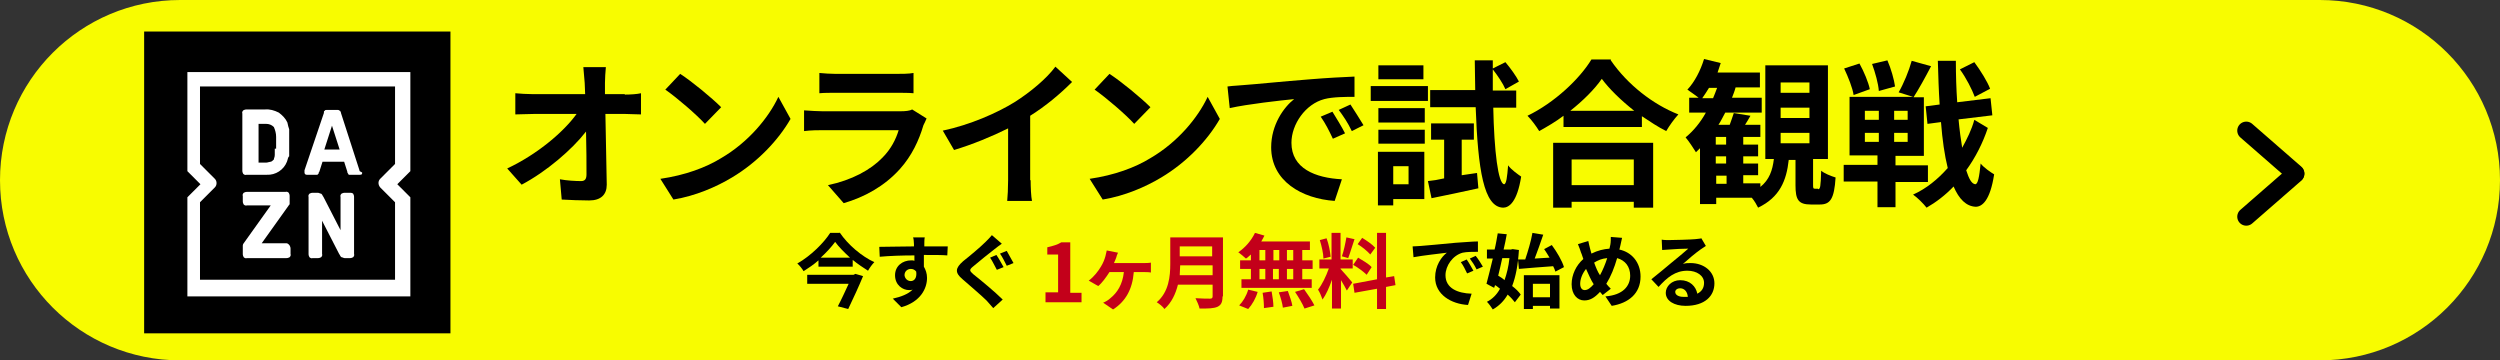 <?xml version="1.0" encoding="utf-8"?>
<!-- Generator: Adobe Illustrator 24.2.1, SVG Export Plug-In . SVG Version: 6.00 Build 0)  -->
<svg version="1.1" id="レイヤー_1" xmlns="http://www.w3.org/2000/svg" xmlns:xlink="http://www.w3.org/1999/xlink" x="0px"
	 y="0px" viewBox="0 0 555 80" style="enable-background:new 0 0 555 80;" xml:space="preserve">
<rect x="0" y="0" width="555" height="80" fill="#333333" stroke="none"/>
<style type="text/css">
	.st0{fill:#F8FC00;}
	.st1{enable-background:new    ;}
	.st2{fill:none;}
	.st3{stroke:#000000;stroke-width:4;stroke-linecap:round;}
	.st4{fill:#FFFFFF;}
	.st5{fill:#C3001A;}
</style>
<g id="button_ticket02" transform="translate(-3120 -1739)">
	<g id="组_5720" transform="translate(600)">
		<path id="路径_29961" class="st0" d="M2560,1739h475c22.1,0,40,17.9,40,40s-17.9,40-40,40h-475c-22.1,0-40-17.9-40-40
			S2537.9,1739,2560,1739z"/>
		<g class="st1">
			<path d="M2658.7,1760c1.2,0,2.8-0.1,3.6-0.3v4.7c-1.1,0-2.5-0.1-3.4-0.1h-4.5c0.1,5.1,0.2,11,0.3,15.7c0,2.2-1.3,3.5-3.9,3.5
				c-2.1,0-4.1-0.1-6.1-0.2l-0.4-4.5c1.6,0.3,3.5,0.4,4.7,0.4c0.9,0,1.2-0.5,1.2-1.5c0-2.3,0-5.8-0.1-9.5c-3.1,4-8.8,8.9-14.3,11.8
				l-3.2-3.6c6.8-3.2,12.6-8.2,15.4-12.1h-9.6c-1.3,0-2.8,0.1-4,0.1v-4.7c1,0.1,2.7,0.2,3.9,0.2h11.6c0-0.9-0.1-1.8-0.1-2.5
				c-0.1-1-0.2-2.3-0.3-3.5h5c-0.1,1.1-0.2,2.5-0.2,3.5l0,2.5H2658.7z"/>
			<path d="M2680.1,1774.1c6-3.5,10.5-8.9,12.7-13.6l2.7,4.9c-2.7,4.7-7.3,9.6-13,13c-3.5,2.1-8.1,4.1-13,4.9l-2.9-4.6
				C2672.1,1777.9,2676.7,1776.2,2680.1,1774.1z M2680.1,1762.8l-3.6,3.7c-1.8-2-6.2-5.8-8.8-7.6l3.3-3.5
				C2673.5,1757,2678,1760.7,2680.1,1762.8z"/>
			<path d="M2725.7,1765.3c-0.2,0.5-0.5,1.1-0.7,1.5c-1,3.4-2.6,6.8-5.2,9.7c-3.5,3.9-8,6.3-12.5,7.6l-3.5-4
				c5.3-1.1,9.5-3.4,12.1-6.1c1.9-1.9,3-4.1,3.6-6.1h-16.9c-0.8,0-2.6,0-4.1,0.2v-4.6c1.5,0.1,3,0.2,4.1,0.2h17.3
				c1.1,0,2.1-0.1,2.6-0.4L2725.7,1765.3z M2701.9,1755.2c1,0.1,2.5,0.2,3.6,0.2h13.5c1.1,0,2.8,0,3.8-0.2v4.5
				c-0.9-0.1-2.6-0.1-3.9-0.1h-13.4c-1.1,0-2.6,0-3.6,0.1V1755.2z"/>
			<path d="M2748.8,1779c0,1.5,0.1,3.7,0.3,4.6h-5.5c0.1-0.8,0.2-3,0.2-4.6v-11.5c-3.6,1.8-8,3.6-12,4.8l-2.5-4.3
				c6.1-1.3,12-3.9,15.9-6.3c3.5-2.2,7.2-5.3,9.1-7.9l3.7,3.4c-2.7,2.7-5.8,5.3-9.3,7.5V1779z"/>
			<path d="M2775.4,1774.1c6-3.5,10.5-8.9,12.7-13.6l2.7,4.9c-2.7,4.7-7.3,9.6-13,13c-3.5,2.1-8.1,4.1-13,4.9l-2.9-4.6
				C2767.4,1777.9,2772,1776.2,2775.4,1774.1z M2775.4,1762.8l-3.6,3.7c-1.8-2-6.2-5.8-8.8-7.6l3.3-3.5
				C2768.8,1757,2773.3,1760.7,2775.4,1762.8z"/>
			<path d="M2795.9,1757.9c2.9-0.2,8.6-0.8,15-1.3c3.6-0.3,7.4-0.5,9.8-0.6l0,4.5c-1.9,0-4.8,0-6.7,0.5c-4.2,1.1-7.3,5.6-7.3,9.7
				c0,5.7,5.3,7.8,11.2,8.1l-1.6,4.8c-7.3-0.5-14.1-4.4-14.1-11.9c0-5,2.8-8.9,5.1-10.7c-3,0.3-10.3,1.1-14.3,2l-0.5-4.8
				C2793.9,1758,2795.2,1758,2795.9,1757.9z M2818.6,1768.6l-2.7,1.2c-0.9-1.9-1.6-3.3-2.7-4.9l2.6-1.1
				C2816.6,1765.1,2817.9,1767.2,2818.6,1768.6z M2822.7,1766.8l-2.6,1.3c-0.9-1.9-1.8-3.2-2.9-4.7l2.6-1.2
				C2820.6,1763.4,2821.9,1765.5,2822.7,1766.8z"/>
			<path d="M2837,1761.4h-12.7v-3.3h12.7V1761.4z M2836.2,1783.2h-6.9v1.4h-3.4v-11.9h10.3V1783.2z M2826,1763h10.3v3.2H2826V1763z
				 M2826,1767.8h10.3v3.1H2826V1767.8z M2836,1756.6h-10v-3.1h10V1756.6z M2829.3,1775.9v4h3.4v-4H2829.3z M2847.9,1777.4l0.3,3.4
				c-3.6,0.8-7.4,1.6-10.4,2.2l-0.8-3.8c1.1-0.1,2.3-0.3,3.6-0.6v-8.6h-2.9v-3.6h9.5v3.6h-2.7v7.9L2847.9,1777.4z M2851.5,1762.7
				c0.2,10,1.1,17,2.4,17.2c0.5,0,0.7-1.6,0.9-4.2c0.6,0.9,2.3,2.1,2.9,2.5c-0.9,5.7-2.7,6.9-4,6.9c-4.3-0.1-5.6-8.4-6.1-22.3h-10.1
				v-3.8h10c0-2.1-0.1-4.3-0.1-6.6h4v1.8l2.8-1.4c1.1,1.3,2.4,3.1,3,4.3l-3,1.7c-0.5-1.2-1.7-3-2.8-4.4c0,1.6,0,3.2,0,4.7h5.2v3.8
				H2851.5z"/>
			<path d="M2877.6,1752.4c3.7,5.4,9.4,9.8,15,12c-1,1.1-2,2.5-2.7,3.7c-1.8-0.9-3.6-2.1-5.4-3.3v2.4h-17.4v-2.5
				c-1.7,1.3-3.6,2.4-5.4,3.4c-0.6-1-1.7-2.5-2.6-3.4c6-2.9,11.6-8.2,14.2-12.5H2877.6z M2864.8,1770.7h22.2v14.4h-4.3v-1.3h-13.8
				v1.3h-4.1V1770.7z M2882.8,1763.6c-2.9-2.3-5.5-4.8-7.2-7.1c-1.6,2.3-4.1,4.8-7,7.1H2882.8z M2868.9,1774.4v5.7h13.8v-5.7H2868.9
				z"/>
			<path d="M2923.6,1781c0.5,0,0.6-0.5,0.7-4.1c0.7,0.6,2.2,1.2,3.2,1.5c-0.3,4.8-1.2,6-3.5,6h-2c-2.8,0-3.4-1.1-3.4-4.3v-5.6h-1.5
				c-0.5,4.6-2,8.3-6.8,10.6c-0.3-0.6-0.8-1.5-1.4-2.2h-7.9v1.4h-3.6v-12.4c-0.3,0.3-0.6,0.6-0.9,0.9c-0.5-0.8-1.6-2.5-2.3-3.3
				c1.7-1.4,3.3-3.3,4.5-5.5h-3.7v-3.3h2.1c-0.8-0.6-1.9-1.4-2.5-1.8c1.6-1.7,2.9-4.2,3.7-6.8l3.7,0.9c-0.2,0.7-0.5,1.4-0.7,2.1h9.4
				v3.3h-5.4c-0.2,0.8-0.5,1.5-0.8,2.3h6.6v3.3h-8.1c-0.5,0.9-0.9,1.8-1.5,2.7h2.5c0.3-0.9,0.7-1.9,0.9-2.6l3.7,0.6
				c-0.4,0.7-0.8,1.4-1.2,2h3.4v2.7h-3.8v1.7h3.3v2.6h-3.3v1.6h3.3v2.6h-3.3v1.8h3.8v0.8c2-1.6,2.7-3.7,3-6.2h-1.9v-20.8h13.9v20.8
				h-3.3v5.6c0,0.9,0,1,0.5,1H2923.6z M2900.3,1760.8c0.3-0.7,0.6-1.5,0.9-2.3h-1.8c-0.5,0.8-1,1.6-1.5,2.3H2900.3z M2903.2,1769.4
				h-2.3v1.7h2.3V1769.4z M2903.2,1773.7h-2.3v1.6h2.3V1773.7z M2901,1779.8h2.3v-1.8h-2.3V1779.8z M2915.3,1759.6h6.4v-2.3h-6.4
				V1759.6z M2915.3,1765.2h6.4v-2.3h-6.4V1765.2z M2915.3,1770.8h6.4v-2.3h-6.4V1770.8z"/>
			<path d="M2940.8,1779.3v5.7h-4v-5.7h-7.5v-3.7h7.5v-2.1h-6.2v-13h14.1l-3.2-1c1.1-1.9,2.3-4.8,2.9-7l4.3,1.2
				c-1.3,2.5-2.8,5.2-3.9,6.9h2.3v13h-6.3v2.1h7.2v3.7H2940.8z M2931.5,1760.1c-0.2-1.5-1.2-4-2.1-5.9l3.4-1.1c1,1.8,2,4.2,2.3,5.7
				L2931.5,1760.1z M2934,1765.6h3.1v-2h-3.1V1765.6z M2934,1770.5h3.1v-2h-3.1V1770.5z M2937.1,1759.2c-0.1-1.6-0.8-4.1-1.5-6
				l3.4-0.8c0.8,1.8,1.5,4.3,1.7,5.8L2937.1,1759.2z M2943.5,1763.6h-3v2h3V1763.6z M2943.5,1768.5h-3v2h3V1768.5z M2961.3,1767.4
				c-1.1,3.3-2.7,6.5-4.8,9.4c0.6,1.9,1.2,3,2,3.1c0.6,0,0.9-1.6,1.2-4.6c0.7,0.9,2.3,2,3,2.4c-0.9,5.9-2.7,7.2-4.1,7.2
				c-2.1-0.1-3.7-1.7-4.9-4.5c-1.8,1.9-3.9,3.5-6,4.7c-0.7-0.9-2-2.2-3-2.9c2.9-1.3,5.5-3.4,7.7-5.9c-0.7-2.8-1.2-6.3-1.5-10.2
				l-3,0.4l-0.4-3.9l3.1-0.4c-0.2-3-0.3-6.2-0.4-9.7h4c0,3.2,0.1,6.3,0.3,9.2l7.4-0.9l0.4,3.8l-7.5,0.9c0.2,2.3,0.5,4.4,0.8,6.3
				c1.1-2,2.1-4,2.7-6.2L2961.3,1767.4z M2958.4,1760.5c-0.6-1.6-1.9-4.2-3.3-6.1l3.2-1.6c1.4,1.9,2.9,4.3,3.5,5.9L2958.4,1760.5z"
				/>
		</g>
		<g id="路径_29962" transform="translate(2996 1751)">
			<path class="st2" d="M26.5,0C41.1,0,53,11.9,53,26.5S41.1,53,26.5,53S0,41.1,0,26.5S11.9,0,26.5,0z"/>
			<path class="st2" d="M26.5,3c-3.2,0-6.3,0.6-9.1,1.8C14.6,6,12,7.7,9.9,9.9c-2.2,2.2-3.9,4.7-5,7.5c-1.2,2.9-1.8,6-1.8,9.1
				s0.6,6.3,1.8,9.1c1.2,2.8,2.9,5.3,5,7.5c2.2,2.2,4.7,3.9,7.5,5c2.9,1.2,6,1.8,9.1,1.8s6.3-0.6,9.1-1.8c2.8-1.2,5.3-2.9,7.5-5
				c2.2-2.2,3.9-4.7,5-7.5c1.2-2.9,1.8-6,1.8-9.1s-0.6-6.3-1.8-9.1c-1.2-2.8-2.9-5.3-5-7.5c-2.2-2.2-4.7-3.9-7.5-5
				C32.8,3.6,29.7,3,26.5,3 M26.5,0C41.1,0,53,11.9,53,26.5S41.1,53,26.5,53S0,41.1,0,26.5S11.9,0,26.5,0z"/>
		</g>
		<g id="组_5718" transform="translate(3018.67 1768)">
			<path id="路径_27638" class="st3" d="M0,0l10.9,9.5"/>
			<path id="路径_27639" class="st3" d="M0,19.1l10.9-9.5"/>
		</g>
		<rect id="矩形_14453" x="2552" y="1746" width="68" height="67"/>
		<path id="路径_29963" class="st4" d="M2583.8,1766.2c-0.4-0.9-1.1-1.6-1.9-2.2c-1-0.5-2-0.8-3.1-0.7h-4.1
			c-0.3,0-0.5,0.1-0.7,0.2c-0.2,0.2-0.3,0.5-0.2,0.7v12.7c0,0.3,0.1,0.5,0.2,0.7c0.2,0.2,0.5,0.3,0.7,0.2h4.5c2,0.1,3.8-1.1,4.5-2.9
			c0.2-0.5,0.2-1,0.5-1.2v-6C2584.1,1767.4,2583.9,1766.8,2583.8,1766.2z M2581,1772v1.4c0,0.5-0.2,0.7-0.2,1
			c-0.2,0.2-0.5,0.5-0.7,0.5c-0.2,0-0.7,0.2-1,0.2h-1.7v-8.6h1.7c0.6,0,1.2,0.2,1.7,0.7c0.3,0.7,0.5,1.4,0.5,2.2v2.6L2581,1772z
			 M2583.6,1793h-5.5l6-8.4c0-0.1,0.1-0.2,0.2-0.2c0,0,0,0,0,0v-1.9c0-0.3-0.1-0.5-0.2-0.7c-0.2-0.2-0.5-0.3-0.7-0.2h-8.6
			c-0.3,0-0.5,0.1-0.7,0.2c-0.2,0.2-0.3,0.5-0.2,0.7v1.2c0,0.3,0.1,0.5,0.2,0.7c0.2,0.2,0.5,0.3,0.7,0.2h5.3l-6,8.4
			c-0.1,0.1-0.2,0.3-0.2,0.5v1.9c0,0.3,0.1,0.5,0.2,0.7c0.2,0.2,0.5,0.3,0.7,0.2h8.8c0.3,0,0.5-0.1,0.7-0.2c0.2-0.2,0.3-0.5,0.2-0.7
			v-1.2c0-0.3-0.1-0.5-0.2-0.7C2584.1,1793.2,2583.8,1793,2583.6,1793L2583.6,1793z M2611.1,1755h-49.5v22l2.9,2.9l-2.9,2.9v22h49.5
			v-22l-2.9-2.9l2.9-2.9V1755z M2604.4,1780.6l3.3,3.3v17.2h-43.3v-17.2l3.3-3.3c0.5-0.5,0.5-1.4,0-1.9l-3.3-3.3v-17.2h43.3v17.2
			l-3.3,3.3C2603.9,1779.2,2603.9,1780,2604.4,1780.6z M2597.9,1781.8h-1.4c-0.3,0-0.5,0.1-0.7,0.2c-0.2,0.2-0.3,0.5-0.2,0.7v7.4
			l-3.8-7.4c-0.2-0.2-0.2-0.5-0.5-0.7c-0.2,0-0.5-0.2-0.7-0.2h-1.2c-0.3,0-0.5,0.1-0.7,0.2c-0.2,0.2-0.3,0.5-0.2,0.7v12.7
			c0,0.3,0.1,0.5,0.2,0.7c0.2,0.2,0.5,0.3,0.7,0.2h1.2c0.3,0,0.5-0.1,0.7-0.2c0.2-0.2,0.3-0.5,0.2-0.7v-7.4l3.8,7.4
			c0.2,0.2,0.2,0.5,0.5,0.7c0.2,0,0.5,0.2,0.7,0.2h1.2c0.3,0,0.5-0.1,0.7-0.2c0.2-0.2,0.3-0.5,0.2-0.7v-12.7c0-0.3-0.1-0.5-0.2-0.7
			C2598.3,1781.9,2598.1,1781.8,2597.9,1781.8L2597.9,1781.8z M2599.8,1776.8l-4.1-12.7c0-0.2-0.1-0.3-0.2-0.5
			c-0.2,0-0.2-0.2-0.5-0.2h-2.4c-0.2,0-0.5,0-0.5,0.2c-0.2,0-0.2,0.2-0.2,0.5l-4.3,12.7v0.5c0,0.3,0.2,0.5,0.5,0.5h2.4
			c0-0.1,0.1-0.2,0.2-0.2c0,0,0,0,0,0c0-0.2,0.1-0.4,0.2-0.5l0.7-2.2h4.8l0.7,2.2c0,0.2,0,0.2,0.2,0.5c0,0.1,0.1,0.2,0.2,0.2
			c0,0,0,0,0,0h2.4c0.5,0,0.5-0.2,0.5-0.5C2599.8,1777,2599.8,1777,2599.8,1776.8L2599.8,1776.8z M2592,1772.2l1.7-5.3l1.7,5.3
			L2592,1772.2z"/>
	</g>
	<g class="st1">
		<path d="M3306.4,1790.6c1.9,2.8,4.9,5.3,7.7,6.6c-0.5,0.5-1,1.2-1.4,1.9c-1.1-0.7-2.3-1.5-3.4-2.4v1.5h-7.6v-1.4
			c-1,0.9-2.2,1.7-3.3,2.4c-0.3-0.5-0.9-1.3-1.4-1.7c3-1.7,5.9-4.6,7.3-6.8H3306.4z M3309.9,1799.8l1.7,0.5c-0.9,2.2-2.2,5-3.3,7.3
			l-2.3-0.6c0.8-1.5,1.7-3.5,2.4-5h-9.2v-2h10.3L3309.9,1799.8z M3308.7,1796.2c-1.3-1.2-2.5-2.4-3.3-3.5c-0.8,1.1-1.9,2.3-3.2,3.5
			H3308.7z"/>
		<path d="M3330.3,1795.7c-1.1-0.1-2.8-0.1-5.2-0.1c0,0.9,0,1.9,0,2.6c0.4,0.7,0.7,1.5,0.7,2.5c0,2.3-1.4,5.3-5.7,6.5l-1.9-1.9
			c1.8-0.4,3.4-1,4.4-2c-0.3,0.1-0.5,0.1-0.8,0.1c-1.4,0-3.1-1.1-3.1-3.3c0-2,1.6-3.3,3.6-3.3c0.3,0,0.5,0,0.7,0.1l0-1.2
			c-2.7,0-5.5,0.1-7.7,0.3l-0.1-2.2c2,0,5.3-0.1,7.7-0.1c0-0.2,0-0.4,0-0.5c0-0.6-0.1-1.3-0.2-1.5h2.6c-0.1,0.3-0.1,1.2-0.1,1.5
			c0,0.1,0,0.3,0,0.5c1.8,0,4.2,0,5.2,0L3330.3,1795.7z M3322.2,1801.4c0.7,0,1.4-0.6,1.2-2.1c-0.3-0.4-0.7-0.6-1.2-0.6
			c-0.7,0-1.4,0.5-1.4,1.4C3320.9,1800.9,3321.5,1801.4,3322.2,1801.4z"/>
		<path d="M3342.4,1793.1c-0.6,0.4-1.2,0.9-1.6,1.2c-1.2,0.9-3.5,2.8-4.7,3.8c-1,0.8-0.9,1,0,1.8c1.4,1.1,4.8,3.9,6.5,5.6l-2.1,1.9
			c-0.5-0.6-1-1.1-1.5-1.7c-1-1-3.7-3.3-5.3-4.7c-1.8-1.5-1.6-2.5,0.1-4c1.4-1.1,3.8-3.1,5-4.3c0.5-0.5,1.1-1.1,1.4-1.5
			L3342.4,1793.1z M3342.8,1798.3l-1.5,0.6c-0.4-0.7-1-2-1.5-2.7l1.4-0.6C3341.7,1796.3,3342.4,1797.6,3342.8,1798.3z M3345,1797.4
			l-1.5,0.6c-0.4-0.8-1-2-1.5-2.7l1.5-0.6C3343.9,1795.4,3344.6,1796.7,3345,1797.4z"/>
	</g>
	<g class="st1">
		<path class="st5" d="M3352,1803.9h2.9v-8.4h-2.4v-1.6c1.3-0.3,2.3-0.6,3.1-1.1h2v11.2h2.5v2.1h-8V1803.9z"/>
		<path class="st5" d="M3373.9,1797.4c0.4,0,1.1,0,1.6-0.1v2.2c-0.5-0.1-1.2-0.1-1.6-0.1h-2.2c-0.3,3.8-1.8,6.5-4.6,8.3l-2.2-1.5
			c0.5-0.2,1.2-0.6,1.6-1c1.5-1.2,2.7-3,3-5.8h-3.2c-0.7,1.1-1.7,2.5-2.5,3.1l-2.1-1.2c1.2-0.9,2.1-2.1,2.7-3.1
			c0.5-0.8,0.8-1.6,1-2.3c0.1-0.4,0.2-0.9,0.3-1.3l2.5,0.5c-0.2,0.4-0.3,0.7-0.4,1.1c-0.1,0.3-0.3,0.7-0.5,1.2H3373.9z"/>
		<path class="st5" d="M3391.4,1804.8c0,1.3-0.3,1.9-1.1,2.3c-0.9,0.4-2.1,0.4-4,0.4c-0.1-0.6-0.6-1.7-0.9-2.3
			c1.3,0.1,2.8,0.1,3.2,0.1c0.4,0,0.6-0.1,0.6-0.5v-2.6h-7.7c-0.5,2-1.4,4-3,5.4c-0.3-0.5-1.2-1.2-1.7-1.5c2.7-2.3,3-5.8,3-8.5v-5.9
			h11.7V1804.8z M3389.2,1800.1v-2.2h-7.2c0,0.7-0.1,1.4-0.1,2.2H3389.2z M3381.9,1793.7v2.2h7.2v-2.2H3381.9z"/>
		<path class="st5" d="M3397.7,1795.5c-0.4,0.3-0.7,0.7-1.1,0.9c-0.4-0.4-1.3-1.1-1.7-1.4c1.5-1,2.9-2.6,3.7-4.3l2.1,0.6
			c-0.2,0.4-0.4,0.8-0.7,1.3h10.8v1.9h-1.7v2.3h2.3v1.9h-2.3v2.3h2.1v1.9h-15.6v-1.9h2.1v-2.3h-2.4v-1.9h2.4V1795.5z M3395.1,1806.8
			c0.8-0.8,1.6-2.1,2-3.5l2.1,0.5c-0.4,1.4-1.2,2.8-2.1,3.8L3395.1,1806.8z M3399.6,1796.8h1.3v-2.3h-1.3V1796.8z M3399.6,1801h1.3
			v-2.3h-1.3V1801z M3402.3,1803.7c0.2,1.1,0.4,2.5,0.4,3.4l-2.1,0.3c0-0.9-0.1-2.3-0.3-3.4L3402.3,1803.7z M3404,1796.8v-2.3h-1.3
			v2.3H3404z M3402.6,1798.7v2.3h1.3v-2.3H3402.6z M3405.9,1803.6c0.4,1.1,0.9,2.5,1,3.3l-2.1,0.4c-0.1-0.9-0.5-2.3-0.9-3.4
			L3405.9,1803.6z M3407.1,1794.5h-1.4v2.3h1.4V1794.5z M3407.1,1798.7h-1.4v2.3h1.4V1798.7z M3409.5,1803.2
			c0.8,1.1,1.8,2.6,2.3,3.6l-2.2,0.7c-0.4-1-1.3-2.5-2.1-3.7L3409.5,1803.2z"/>
		<path class="st5" d="M3419,1803.5c-0.3-0.6-0.8-1.5-1.3-2.3v6.3h-2v-6.4c-0.6,1.7-1.3,3.3-2.1,4.4c-0.2-0.6-0.6-1.6-1-2.2
			c0.9-1.1,1.8-3,2.4-4.7h-2.1v-2h2.7v-5.9h2v5.9h2.7v2h-2.7v0.1c0.5,0.5,2.2,2.5,2.6,3L3419,1803.5z M3413.8,1796.4
			c0-1.1-0.4-2.8-0.8-4.1l1.5-0.4c0.5,1.3,0.8,3,0.9,4.1L3413.8,1796.4z M3420.7,1792.1c-0.5,1.4-1,3.2-1.4,4.2l-1.4-0.4
			c0.4-1.1,0.8-3,1-4.2L3420.7,1792.1z M3427.7,1802.7v4.9h-2v-4.5l-5,0.9l-0.3-2l5.3-1v-10.3h2v9.9l1.8-0.3l0.3,2L3427.7,1802.7z
			 M3421.5,1796.2c1,0.6,2.4,1.4,3,2.1l-1.1,1.7c-0.6-0.6-1.9-1.6-3-2.2L3421.5,1796.2z M3424.2,1795.5c-0.6-0.7-1.8-1.7-2.8-2.3
			l1-1.4c1,0.6,2.3,1.5,2.9,2.2L3424.2,1795.5z"/>
	</g>
	<g class="st1">
		<path d="M3435.4,1793.6c1.5-0.1,4.4-0.4,7.7-0.7c1.8-0.1,3.8-0.3,5-0.3l0,2.3c-1,0-2.5,0-3.4,0.2c-2.2,0.6-3.8,2.9-3.8,5
			c0,2.9,2.7,4,5.8,4.1l-0.8,2.5c-3.7-0.2-7.3-2.3-7.3-6.1c0-2.6,1.4-4.6,2.6-5.5c-1.5,0.2-5.3,0.6-7.4,1l-0.2-2.4
			C3434.3,1793.7,3435,1793.6,3435.4,1793.6z M3447.1,1799.1l-1.4,0.6c-0.5-1-0.8-1.7-1.4-2.5l1.3-0.6
			C3446.1,1797.3,3446.7,1798.4,3447.1,1799.1z M3449.2,1798.2l-1.4,0.6c-0.5-1-0.9-1.6-1.5-2.4l1.3-0.6
			C3448.1,1796.4,3448.8,1797.5,3449.2,1798.2z"/>
		<path d="M3457.2,1794.5c-0.2,3.3-0.7,5.9-1.5,8c0.8,0.6,1.5,1.3,1.9,1.9l-1.3,1.7c-0.4-0.5-0.9-1.1-1.6-1.7
			c-0.8,1.4-1.9,2.5-3.3,3.3c-0.3-0.5-0.9-1.3-1.3-1.7c1.2-0.6,2.2-1.6,2.9-2.9c-0.4-0.3-0.7-0.6-1.1-0.8l-0.2,0.6l-1.7-0.9
			c0.4-1.5,0.9-3.5,1.4-5.6h-1.3v-2h1.7c0.3-1.2,0.5-2.5,0.7-3.6l2,0.2c-0.2,1.1-0.4,2.2-0.7,3.4h1.6l0.4-0.1L3457.2,1794.5z
			 M3453.5,1796.3c-0.3,1.4-0.6,2.7-0.9,3.9c0.5,0.3,1,0.6,1.4,1c0.5-1.4,0.9-3,1.1-4.9H3453.5z M3458.6,1796.6
			c0.6-1.8,1.3-4.1,1.6-5.9l2.4,0.4c-0.6,1.8-1.3,3.7-1.9,5.3c1-0.1,2.1-0.1,3.3-0.2c-0.4-0.7-0.8-1.3-1.2-1.9l1.7-0.9
			c1.1,1.5,2.3,3.5,2.7,4.9l-1.9,1c-0.1-0.4-0.3-0.8-0.5-1.2c-2.7,0.2-5.5,0.4-7.6,0.6l-0.2-2.1L3458.6,1796.6z M3458.3,1800.1h7.9
			v7.4h-2.1v-0.6h-3.8v0.7h-2V1800.1z M3460.3,1802v3h3.8v-3H3460.3z"/>
		<path d="M3479.5,1794.4c2.8,0.6,4.7,2.9,4.7,6c0,3.8-2.7,5.9-6.4,6.5l-1.4-2.1c3.9-0.3,5.5-2.3,5.5-4.6c0-2-1.1-3.4-2.9-3.9
			c-0.6,2.1-1.4,4.1-2.4,5.7c0.3,0.4,0.6,0.7,1,1.1l-1.8,1.4c-0.2-0.2-0.4-0.5-0.6-0.7c-1.2,1.3-2.2,1.9-3.5,1.9
			c-1.5,0-2.8-1.3-2.8-3.6c0-2.1,1-4.2,2.6-5.6c-0.2-0.5-0.3-1-0.5-1.4c-0.2-0.6-0.4-1.2-0.7-1.9l2.3-0.7c0.1,0.6,0.3,1.2,0.4,1.7
			c0.1,0.3,0.2,0.7,0.3,1.1c1.4-0.7,2.7-1,4-1.1c0.1-0.3,0.1-0.6,0.2-0.9c0.1-0.5,0.1-1.3,0.1-1.7l2.5,0.2c-0.1,0.5-0.3,1.4-0.4,1.8
			L3479.5,1794.4z M3473.8,1802.1c-0.6-0.9-1.1-2.1-1.7-3.4c-0.8,1-1.3,2.2-1.3,3.3c0,0.9,0.4,1.4,1,1.4
			C3472.5,1803.4,3473.1,1802.9,3473.8,1802.1z M3473.9,1797.3c0.4,1.1,0.8,2.1,1.3,2.8c0.6-1.1,1.2-2.5,1.6-3.8
			C3475.6,1796.4,3474.7,1796.8,3473.9,1797.3z"/>
		<path d="M3498.7,1793.6c-0.4,0.3-0.8,0.5-1.2,0.8c-1,0.7-2.8,2.2-3.9,3.2c0.6-0.2,1.1-0.2,1.7-0.2c3,0,5.3,1.9,5.3,4.5
			c0,2.8-2.1,5-6.4,5c-2.5,0-4.4-1.1-4.4-2.9c0-1.4,1.3-2.8,3.2-2.8c2.2,0,3.5,1.4,3.8,3c1-0.5,1.5-1.3,1.5-2.4
			c0-1.6-1.6-2.7-3.7-2.7c-2.7,0-4.5,1.5-6.4,3.6l-1.6-1.7c1.3-1,3.4-2.8,4.5-3.7c1-0.8,2.8-2.3,3.7-3.1c-0.9,0-3.4,0.1-4.3,0.2
			c-0.5,0-1,0.1-1.5,0.1l-0.1-2.3c0.5,0.1,1.1,0.1,1.6,0.1c0.9,0,4.8-0.1,5.8-0.2c0.7-0.1,1.2-0.1,1.4-0.2L3498.7,1793.6z
			 M3494.7,1804.9c-0.1-1.2-0.8-1.9-1.7-1.9c-0.7,0-1.1,0.4-1.1,0.8c0,0.7,0.8,1.1,1.8,1.1C3494,1804.9,3494.3,1804.9,3494.7,1804.9
			z"/>
	</g>
</g>
</svg>
